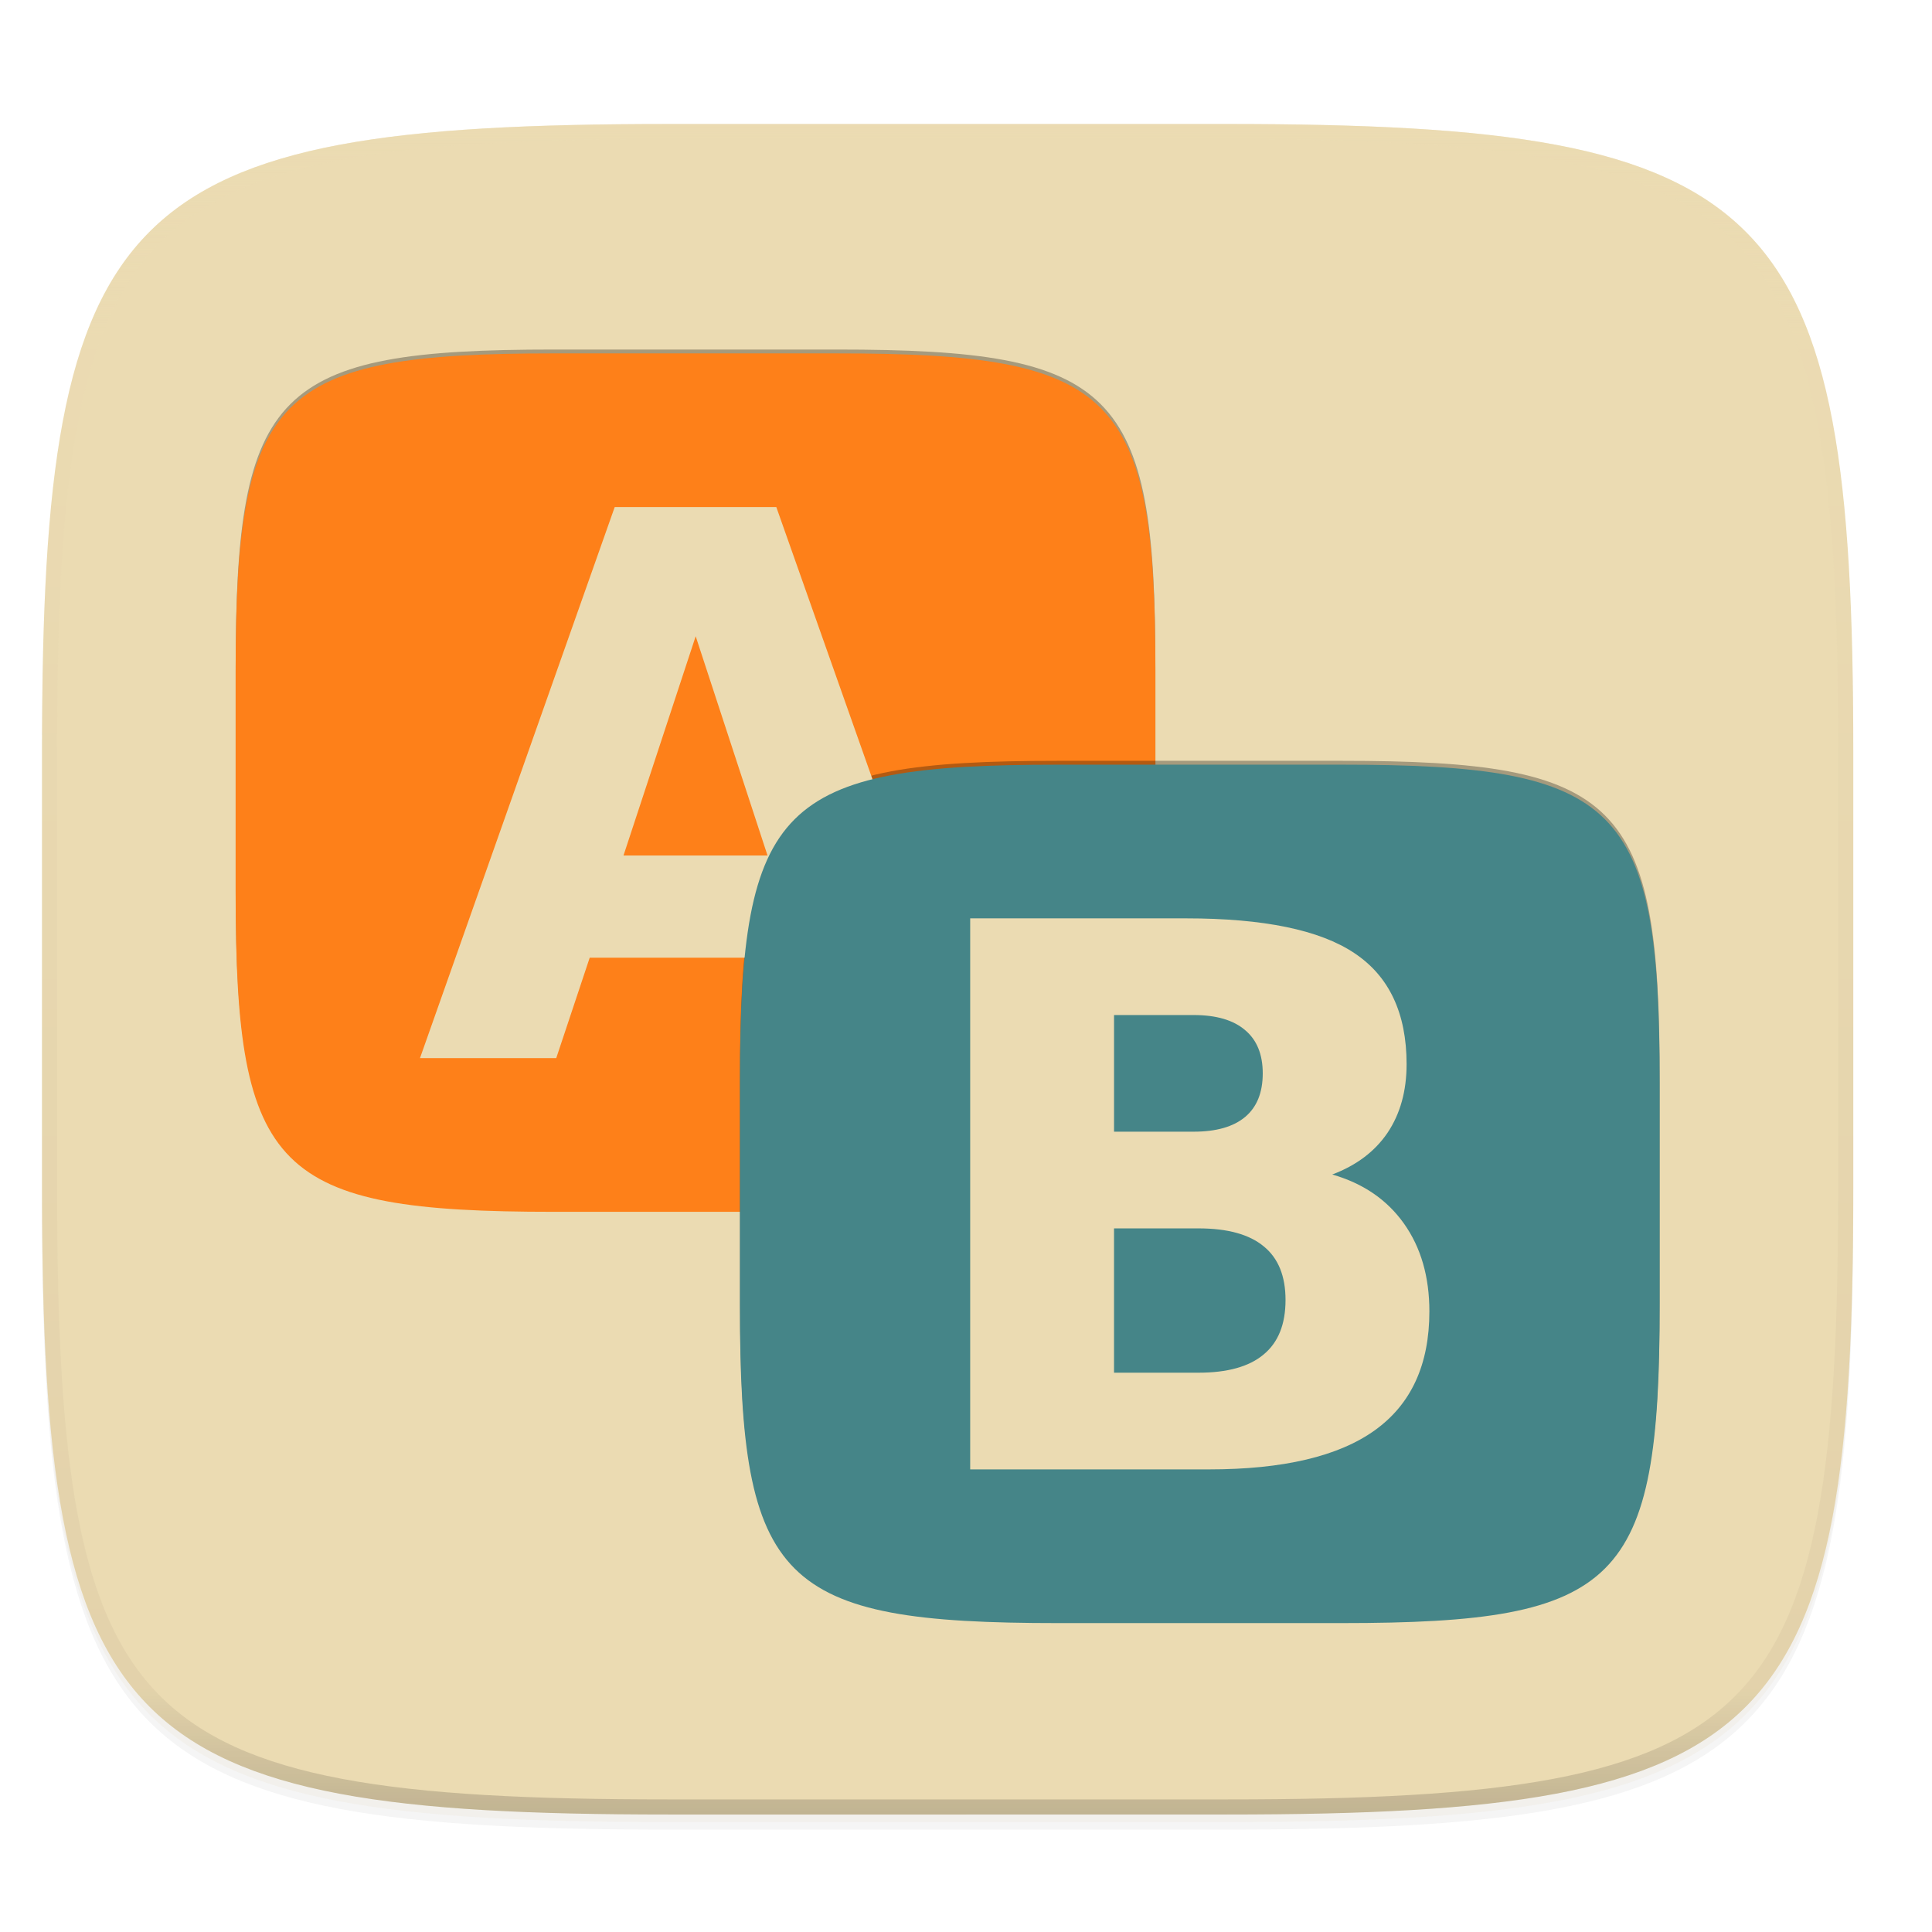 <svg width="256" height="256" version="1.0" xmlns="http://www.w3.org/2000/svg" enable-background="new">
    <defs>
        <linearGradient id="d" x1="296" x2="296" y1="-212" y2="236" gradientUnits="userSpaceOnUse">
            <stop offset="0" stop-color="#ebdbb2"/>
            <stop offset=".125" stop-color="#ebdbb2" stop-opacity=".098"/>
            <stop offset=".925" stop-opacity=".098"/>
            <stop offset="1" stop-opacity=".498"/>
        </linearGradient>
        <clipPath id="c">
            <path d="M361.938-212C507.235-212 528-191.287 528-46.125v116.25C528 215.286 507.235 236 361.937 236H214.063C68.766 236 48 215.286 48 70.125v-116.25C48-191.287 68.765-212 214.063-212z" fill="#b16286"/>
        </clipPath>
    </defs>
    <path d="M162.537 62.432c72.648 0 83.031 10.357 83.031 82.937v58.125c0 72.581-10.383 82.938-83.031 82.938H88.599c-72.648 0-83.031-10.357-83.031-82.938V145.37c0-72.58 10.383-82.937 83.031-82.937z" filter="url(#a)" opacity=".2" transform="translate(0 -44)"/>
    <path d="M162.537 61.432c72.648 0 83.031 10.357 83.031 82.937v58.125c0 72.581-10.383 82.938-83.031 82.938H88.599c-72.648 0-83.031-10.357-83.031-82.938V144.37c0-72.58 10.383-82.937 83.031-82.937z" filter="url(#b)" opacity=".1" transform="translate(0 -44)"/>
    <path d="M162.537 16.432c72.648 0 83.031 10.357 83.031 82.937v58.125c0 72.581-10.383 82.938-83.031 82.938H88.599c-72.648 0-83.031-10.357-83.031-82.938V99.37c0-72.58 10.383-82.937 83.031-82.937z" fill="#ebdbb2"/>
    <path transform="matrix(.5 0 0 .5 -18.432 122.432)" d="M361.938-212C507.235-212 528-191.287 528-46.125v116.25C528 215.286 507.235 236 361.937 236H214.063C68.766 236 48 215.286 48 70.125v-116.25C48-191.287 68.765-212 214.063-212z" clip-path="url(#c)" fill="none" opacity=".4" stroke-linecap="round" stroke-linejoin="round" stroke-width="8" stroke="url(#d)"/>
    <path d="M88.596 241.435c-72.648 0-83.031-10.353-83.031-82.905v-29.051h240v29.05c0 72.553-10.383 82.906-83.031 82.906z" fill="#ebdbb2" opacity=".1"/>
    <g>
        <g transform="matrix(2.559 0 0 2.559 9.44 -570.71)" filter="url(#e)" opacity=".3">
            <path d="M39.661 241.12c14.416 0 16.477 2.056 16.477 16.458v11.535c0 14.402-2.06 16.457-16.477 16.457H24.99c-14.416 0-16.476-2.055-16.476-16.457v-11.535c0-14.402 2.06-16.458 16.476-16.458z"/>
        </g>
        <path d="M110.93 46.826c36.892 0 42.164 5.259 42.164 42.115v29.516c0 36.856-5.272 42.115-42.163 42.115H73.386c-36.891 0-42.163-5.26-42.163-42.115V88.94c0-36.856 5.272-42.115 42.163-42.115z" fill="#fe8019"/>
        <g transform="matrix(2.559 0 0 2.559 76.259 -516.214)" filter="url(#e)" opacity=".3">
            <path d="M39.661 241.12c14.416 0 16.477 2.056 16.477 16.458v11.535c0 14.402-2.06 16.457-16.477 16.457H24.99c-14.416 0-16.476-2.055-16.476-16.457v-11.535c0-14.402 2.06-16.458 16.476-16.458z"/>
        </g>
        <path d="M106.225 126.904H78.138l-4.433 13.302H55.65l25.801-73.015h21.415l25.8 73.015h-18.055l-4.385-13.302zm-23.608-13.547H101.7l-9.518-29.05z" fill="#ebdbb2"/>
        <path d="M177.75 101.322c36.89 0 42.163 5.259 42.163 42.115v29.516c0 36.856-5.272 42.115-42.163 42.115h-37.545c-36.89 0-42.163-5.26-42.163-42.115v-29.516c0-36.856 5.272-42.115 42.163-42.115z" fill="#458588"/>
        <path d="M158.16 149.954q4.506 0 6.833-1.957t2.327-5.771q0-3.766-2.327-5.722-2.327-2.006-6.832-2.006h-10.545v15.455h10.545zm.645 31.935q5.743 0 8.614-2.397 2.921-2.396 2.921-7.237 0-4.744-2.871-7.092-2.872-2.396-8.664-2.396h-11.19v19.122h11.19zm17.723-26.262q6.14 1.762 9.506 6.505 3.366 4.744 3.366 11.639 0 10.563-7.228 15.747-7.229 5.184-21.982 5.184h-31.635v-73.015h28.616q15.397 0 22.278 4.598 6.932 4.596 6.932 14.72 0 5.33-2.525 9.096-2.525 3.717-7.327 5.526z" fill="#ebdbb2"/>
    </g>
</svg>

